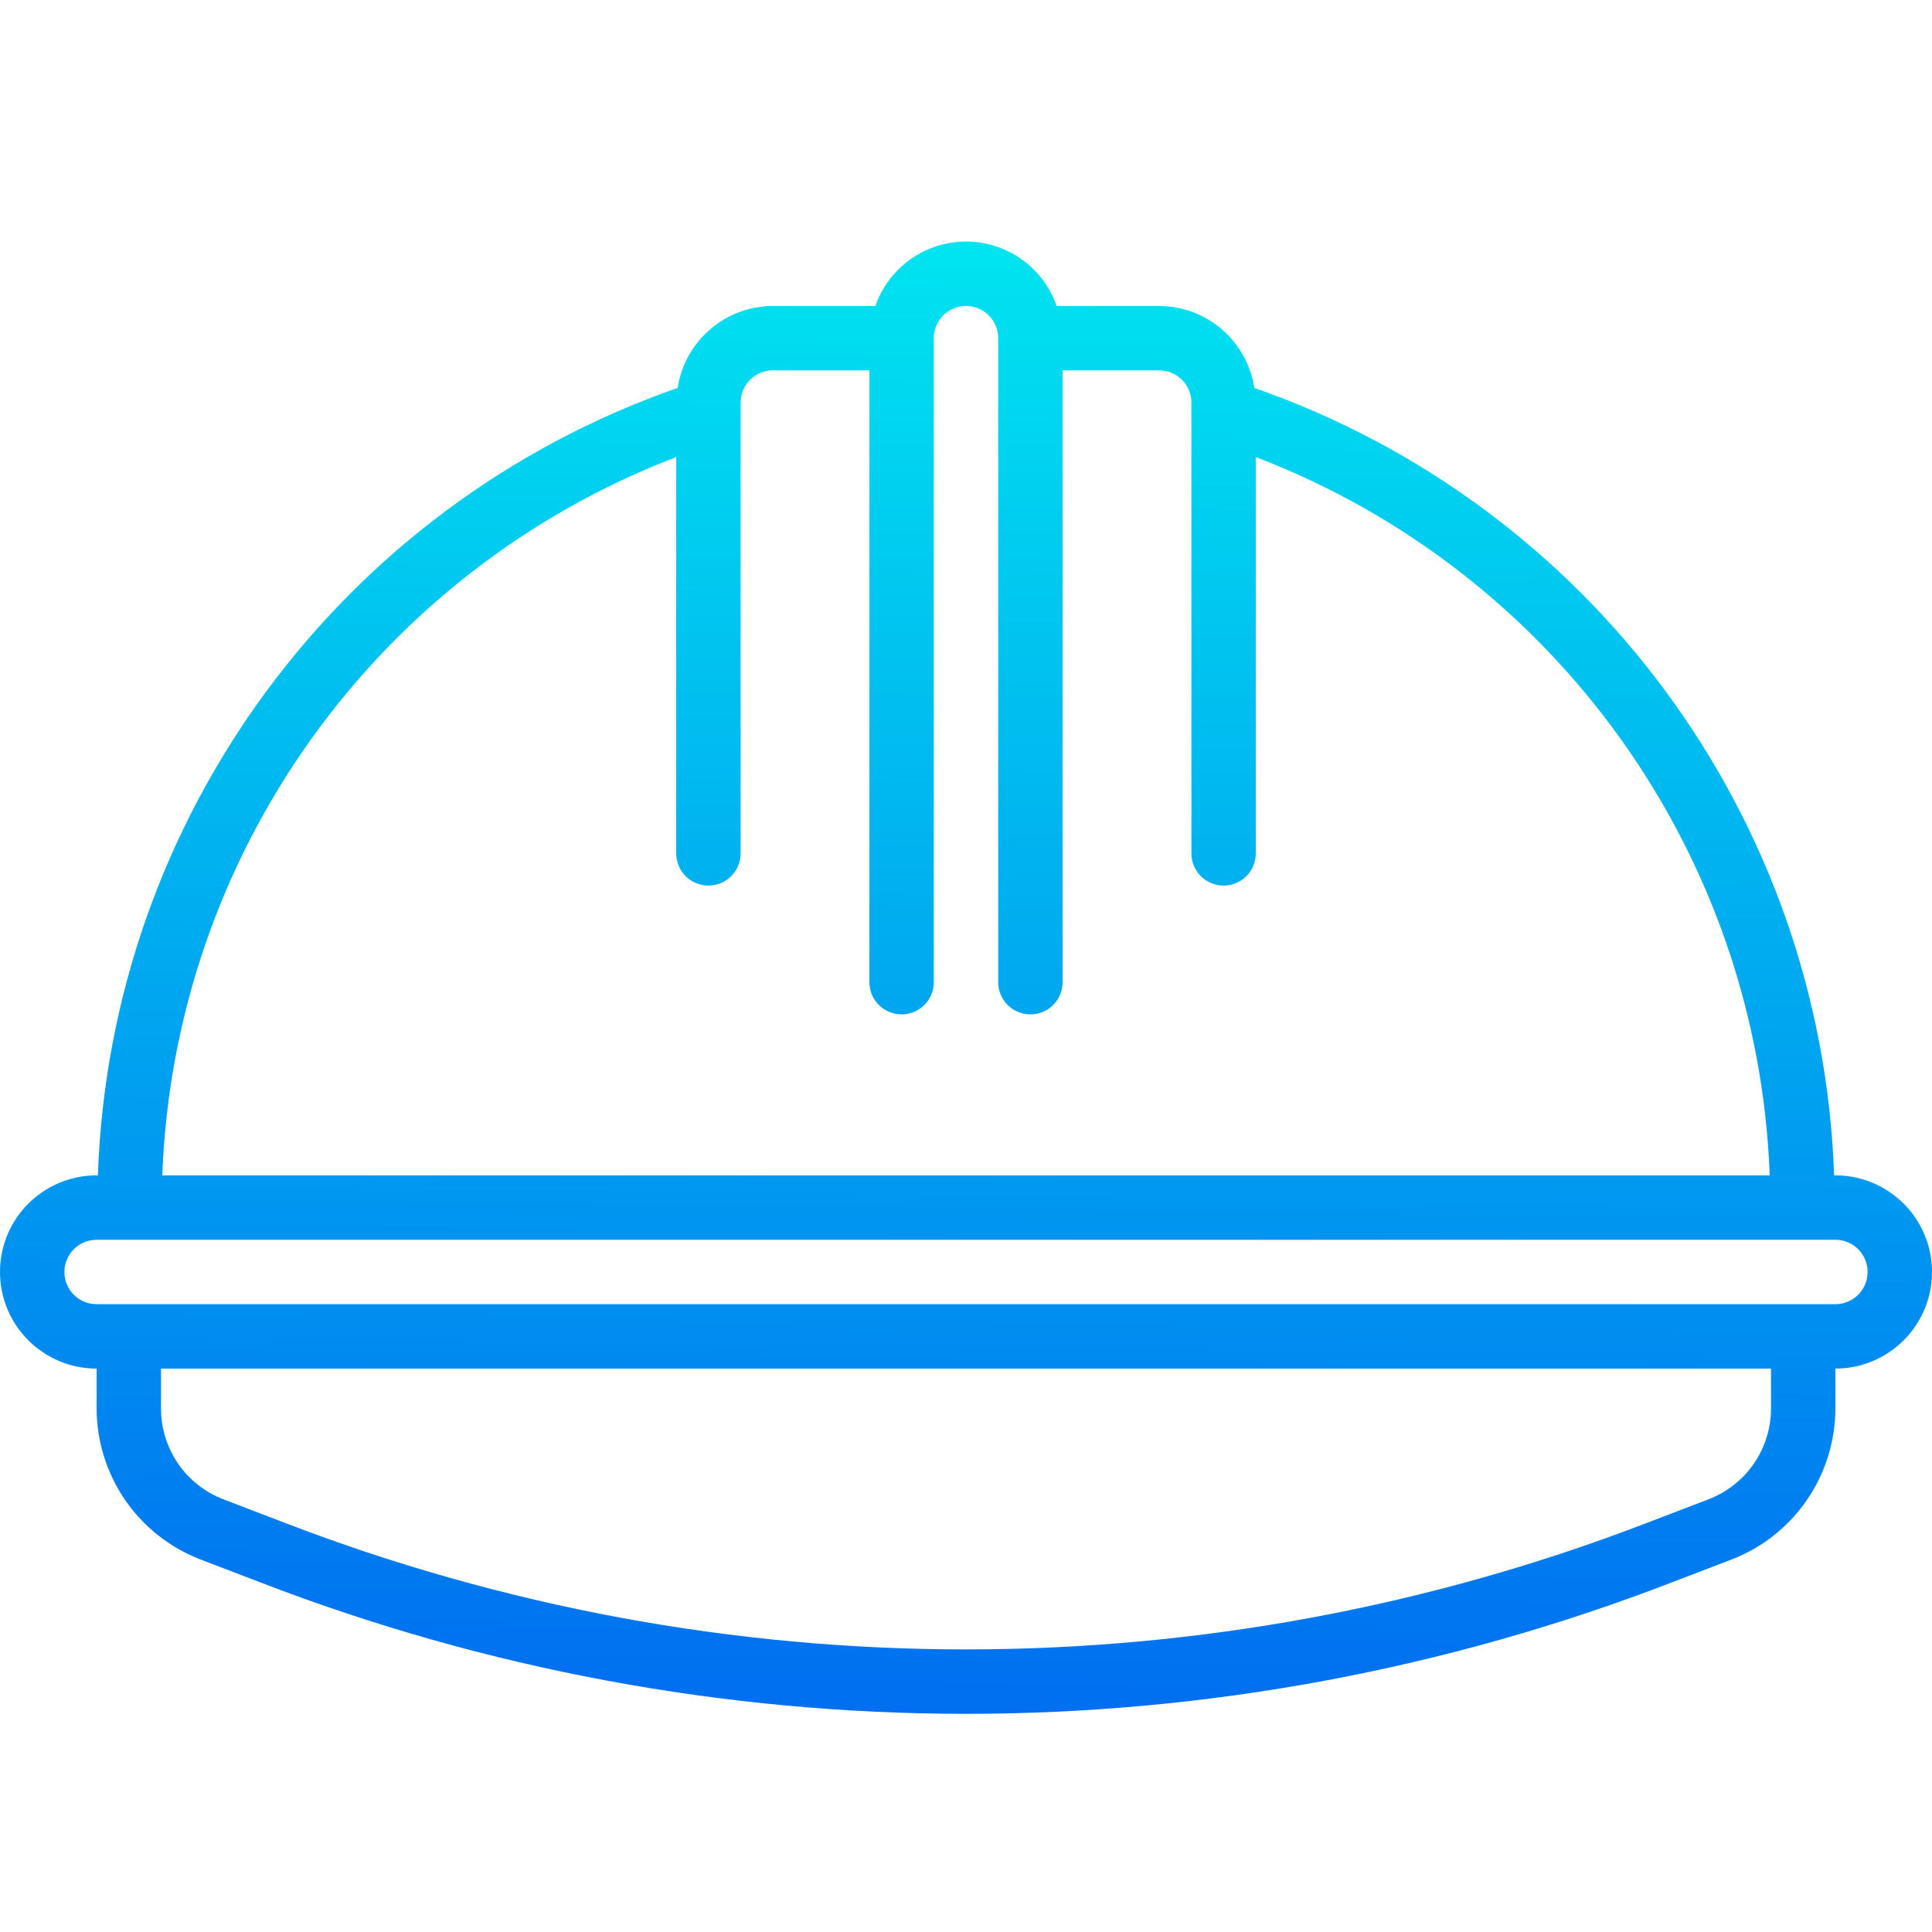 <svg width="24" height="24" viewBox="0 0 24 24" fill="none" xmlns="http://www.w3.org/2000/svg">
<path d="M22.8 14.601H22.784C22.632 10.166 19.771 6.28 15.582 4.819C15.492 4.235 14.991 3.803 14.4 3.801H13.126C12.91 3.179 12.23 2.85 11.608 3.067C11.438 3.126 11.284 3.223 11.157 3.35C11.03 3.477 10.933 3.631 10.874 3.801H9.6C9.009 3.803 8.508 4.235 8.418 4.819C4.229 6.28 1.368 10.166 1.216 14.601H1.2C0.537 14.601 0 15.138 0 15.801C0 16.463 0.537 17.001 1.2 17.001V17.502C1.202 17.906 1.325 18.3 1.554 18.633C1.782 18.966 2.106 19.222 2.482 19.369L3.242 19.66C6.036 20.737 9.005 21.289 12 21.29C14.995 21.289 17.965 20.737 20.76 19.66L21.52 19.369C21.896 19.222 22.219 18.965 22.447 18.632C22.675 18.299 22.798 17.905 22.8 17.502V17.001C23.463 17.001 24 16.463 24 15.801C24 15.138 23.463 14.601 22.8 14.601ZM8.4 5.678V10.601C8.4 10.707 8.442 10.809 8.517 10.884C8.592 10.959 8.694 11.001 8.8 11.001C8.906 11.001 9.008 10.959 9.083 10.884C9.158 10.809 9.2 10.707 9.2 10.601V5.001C9.2 4.895 9.242 4.793 9.317 4.718C9.392 4.643 9.494 4.601 9.6 4.601H10.8V12.201C10.8 12.307 10.842 12.409 10.917 12.484C10.992 12.559 11.094 12.601 11.2 12.601C11.306 12.601 11.408 12.559 11.483 12.484C11.558 12.409 11.6 12.307 11.6 12.201V4.201C11.6 4.095 11.642 3.993 11.717 3.918C11.792 3.843 11.894 3.801 12 3.801C12.106 3.801 12.208 3.843 12.283 3.918C12.358 3.993 12.4 4.095 12.4 4.201V12.201C12.4 12.307 12.442 12.409 12.517 12.484C12.592 12.559 12.694 12.601 12.8 12.601C12.906 12.601 13.008 12.559 13.083 12.484C13.158 12.409 13.2 12.307 13.2 12.201V4.601H14.4C14.506 4.601 14.608 4.643 14.683 4.718C14.758 4.793 14.8 4.895 14.8 5.001V10.601C14.8 10.707 14.842 10.809 14.917 10.884C14.992 10.959 15.094 11.001 15.2 11.001C15.306 11.001 15.408 10.959 15.483 10.884C15.558 10.809 15.6 10.707 15.6 10.601V5.678C19.324 7.104 21.836 10.616 21.984 14.601H2.016C2.164 10.616 4.676 7.104 8.4 5.678ZM22 17.502C21.999 17.744 21.925 17.981 21.788 18.18C21.651 18.38 21.456 18.534 21.231 18.622L20.471 18.913C15.018 21.015 8.979 21.015 3.527 18.913L2.767 18.622C2.542 18.534 2.348 18.38 2.211 18.18C2.075 17.98 2.001 17.744 2 17.502V17.001H22V17.502ZM22.8 16.201H1.2C1.094 16.201 0.992 16.159 0.917 16.084C0.842 16.009 0.8 15.907 0.8 15.801C0.8 15.695 0.842 15.593 0.917 15.518C0.992 15.443 1.094 15.401 1.2 15.401H22.8C22.906 15.401 23.008 15.443 23.083 15.518C23.158 15.593 23.2 15.695 23.2 15.801C23.2 15.907 23.158 16.009 23.083 16.084C23.008 16.159 22.906 16.201 22.8 16.201Z" fill="url(#paint0_linear_1081_436)"/>
<defs>
<linearGradient id="paint0_linear_1081_436" x1="11.818" y1="21.457" x2="12.053" y2="2.496" gradientUnits="userSpaceOnUse">
<stop stop-color="#006DF0"/>
<stop offset="1" stop-color="#00E7F0"/>
</linearGradient>
</defs>
</svg>
